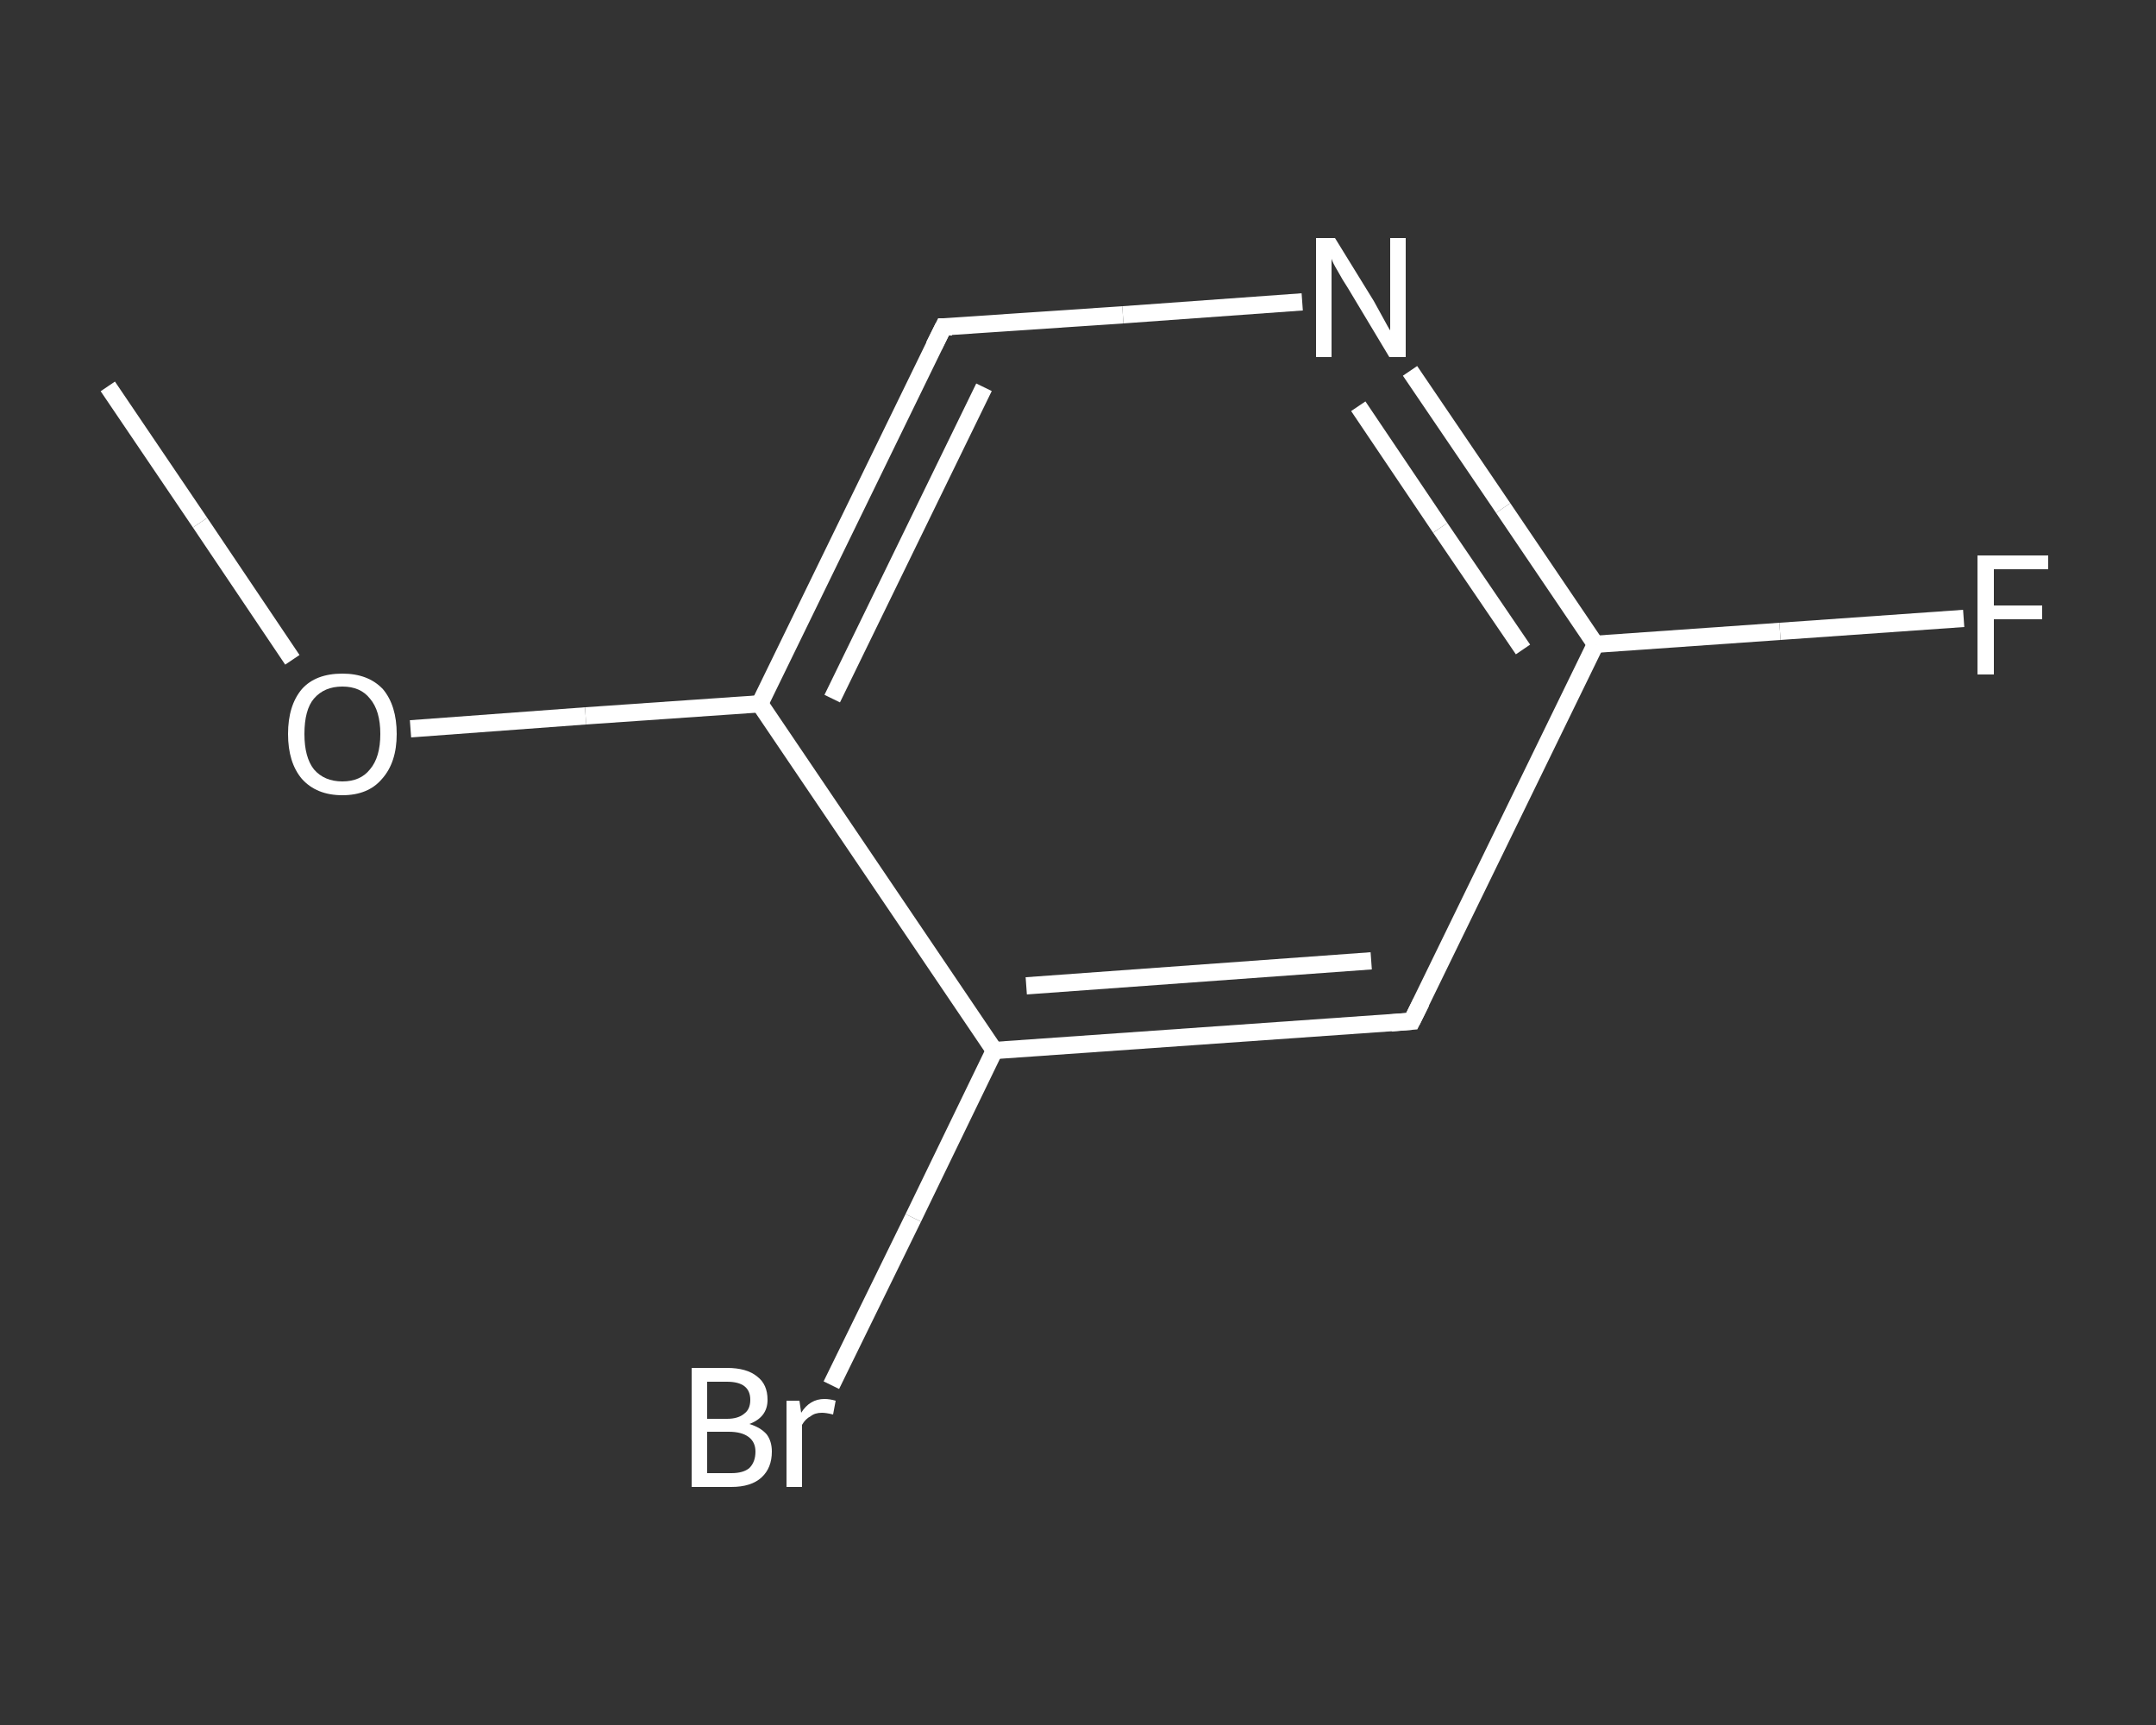 <?xml version='1.0' encoding='iso-8859-1'?>
<svg version='1.1' baseProfile='full'
              xmlns='http://www.w3.org/2000/svg'
                      xmlns:rdkit='http://www.rdkit.org/xml'
                      xmlns:xlink='http://www.w3.org/1999/xlink'
                  xml:space='preserve'
width='250px' height='200px' viewBox='0 0 250 200'>
<rect x="0" y="0" width="250" height="200" fill="#333333" stroke="none"/>
<!-- END OF HEADER -->
<rect style='opacity:1.0;fill:transparent;stroke:none' width='250.0' height='200.0' x='0.0' y='0.0'> </rect>
<path class='bond-0 atom-0 atom-1' d='M 12.5,44.8 L 23.2,60.6' style='fill:none;fill-rule:evenodd;stroke:#FFFFFF;stroke-width:2.0px;stroke-linecap:butt;stroke-linejoin:miter;stroke-opacity:1' />
<path class='bond-0 atom-0 atom-1' d='M 23.2,60.6 L 33.9,76.5' style='fill:none;fill-rule:evenodd;stroke:#FFFFFF;stroke-width:2.0px;stroke-linecap:butt;stroke-linejoin:miter;stroke-opacity:1' />
<path class='bond-1 atom-1 atom-2' d='M 47.6,84.5 L 67.9,83.0' style='fill:none;fill-rule:evenodd;stroke:#FFFFFF;stroke-width:2.0px;stroke-linecap:butt;stroke-linejoin:miter;stroke-opacity:1' />
<path class='bond-1 atom-1 atom-2' d='M 67.9,83.0 L 88.1,81.6' style='fill:none;fill-rule:evenodd;stroke:#FFFFFF;stroke-width:2.0px;stroke-linecap:butt;stroke-linejoin:miter;stroke-opacity:1' />
<path class='bond-2 atom-2 atom-3' d='M 88.1,81.6 L 109.4,37.9' style='fill:none;fill-rule:evenodd;stroke:#FFFFFF;stroke-width:2.0px;stroke-linecap:butt;stroke-linejoin:miter;stroke-opacity:1' />
<path class='bond-2 atom-2 atom-3' d='M 96.5,81.0 L 114.1,44.9' style='fill:none;fill-rule:evenodd;stroke:#FFFFFF;stroke-width:2.0px;stroke-linecap:butt;stroke-linejoin:miter;stroke-opacity:1' />
<path class='bond-3 atom-3 atom-4' d='M 109.4,37.9 L 130.2,36.5' style='fill:none;fill-rule:evenodd;stroke:#FFFFFF;stroke-width:2.0px;stroke-linecap:butt;stroke-linejoin:miter;stroke-opacity:1' />
<path class='bond-3 atom-3 atom-4' d='M 130.2,36.5 L 151.0,35.0' style='fill:none;fill-rule:evenodd;stroke:#FFFFFF;stroke-width:2.0px;stroke-linecap:butt;stroke-linejoin:miter;stroke-opacity:1' />
<path class='bond-4 atom-4 atom-5' d='M 163.5,43.0 L 174.3,58.9' style='fill:none;fill-rule:evenodd;stroke:#FFFFFF;stroke-width:2.0px;stroke-linecap:butt;stroke-linejoin:miter;stroke-opacity:1' />
<path class='bond-4 atom-4 atom-5' d='M 174.3,58.9 L 185.0,74.7' style='fill:none;fill-rule:evenodd;stroke:#FFFFFF;stroke-width:2.0px;stroke-linecap:butt;stroke-linejoin:miter;stroke-opacity:1' />
<path class='bond-4 atom-4 atom-5' d='M 157.5,47.1 L 167.0,61.2' style='fill:none;fill-rule:evenodd;stroke:#FFFFFF;stroke-width:2.0px;stroke-linecap:butt;stroke-linejoin:miter;stroke-opacity:1' />
<path class='bond-4 atom-4 atom-5' d='M 167.0,61.2 L 176.6,75.3' style='fill:none;fill-rule:evenodd;stroke:#FFFFFF;stroke-width:2.0px;stroke-linecap:butt;stroke-linejoin:miter;stroke-opacity:1' />
<path class='bond-5 atom-5 atom-6' d='M 185.0,74.7 L 206.4,73.2' style='fill:none;fill-rule:evenodd;stroke:#FFFFFF;stroke-width:2.0px;stroke-linecap:butt;stroke-linejoin:miter;stroke-opacity:1' />
<path class='bond-5 atom-5 atom-6' d='M 206.4,73.2 L 227.7,71.7' style='fill:none;fill-rule:evenodd;stroke:#FFFFFF;stroke-width:2.0px;stroke-linecap:butt;stroke-linejoin:miter;stroke-opacity:1' />
<path class='bond-6 atom-5 atom-7' d='M 185.0,74.7 L 163.7,118.4' style='fill:none;fill-rule:evenodd;stroke:#FFFFFF;stroke-width:2.0px;stroke-linecap:butt;stroke-linejoin:miter;stroke-opacity:1' />
<path class='bond-7 atom-7 atom-8' d='M 163.7,118.4 L 115.3,121.8' style='fill:none;fill-rule:evenodd;stroke:#FFFFFF;stroke-width:2.0px;stroke-linecap:butt;stroke-linejoin:miter;stroke-opacity:1' />
<path class='bond-7 atom-7 atom-8' d='M 159.0,111.4 L 119.0,114.3' style='fill:none;fill-rule:evenodd;stroke:#FFFFFF;stroke-width:2.0px;stroke-linecap:butt;stroke-linejoin:miter;stroke-opacity:1' />
<path class='bond-8 atom-8 atom-9' d='M 115.3,121.8 L 105.9,141.2' style='fill:none;fill-rule:evenodd;stroke:#FFFFFF;stroke-width:2.0px;stroke-linecap:butt;stroke-linejoin:miter;stroke-opacity:1' />
<path class='bond-8 atom-8 atom-9' d='M 105.9,141.2 L 96.4,160.6' style='fill:none;fill-rule:evenodd;stroke:#FFFFFF;stroke-width:2.0px;stroke-linecap:butt;stroke-linejoin:miter;stroke-opacity:1' />
<path class='bond-9 atom-8 atom-2' d='M 115.3,121.8 L 88.1,81.6' style='fill:none;fill-rule:evenodd;stroke:#FFFFFF;stroke-width:2.0px;stroke-linecap:butt;stroke-linejoin:miter;stroke-opacity:1' />
<path d='M 108.3,40.1 L 109.4,37.9 L 110.4,37.9' style='fill:none;stroke:#FFFFFF;stroke-width:2.0px;stroke-linecap:butt;stroke-linejoin:miter;stroke-opacity:1;' />
<path d='M 164.8,116.2 L 163.7,118.4 L 161.3,118.6' style='fill:none;stroke:#FFFFFF;stroke-width:2.0px;stroke-linecap:butt;stroke-linejoin:miter;stroke-opacity:1;' />
<path class='atom-1' d='M 33.4 85.1
Q 33.4 81.8, 35.0 79.9
Q 36.6 78.1, 39.7 78.1
Q 42.7 78.1, 44.4 79.9
Q 46.0 81.8, 46.0 85.1
Q 46.0 88.4, 44.3 90.3
Q 42.7 92.2, 39.7 92.2
Q 36.7 92.2, 35.0 90.3
Q 33.4 88.4, 33.4 85.1
M 39.7 90.6
Q 41.8 90.6, 42.9 89.2
Q 44.1 87.8, 44.1 85.1
Q 44.1 82.4, 42.9 81.0
Q 41.8 79.6, 39.7 79.6
Q 37.6 79.6, 36.4 81.0
Q 35.3 82.3, 35.3 85.1
Q 35.3 87.8, 36.4 89.2
Q 37.6 90.6, 39.7 90.6
' fill='#FFFFFF'/>
<path class='atom-4' d='M 154.8 27.6
L 159.3 34.9
Q 159.7 35.6, 160.4 36.9
Q 161.1 38.2, 161.2 38.3
L 161.2 27.6
L 163.0 27.6
L 163.0 41.4
L 161.1 41.4
L 156.3 33.4
Q 155.7 32.5, 155.1 31.4
Q 154.5 30.4, 154.4 30.0
L 154.4 41.4
L 152.6 41.4
L 152.6 27.6
L 154.8 27.6
' fill='#FFFFFF'/>
<path class='atom-6' d='M 229.3 64.4
L 237.5 64.4
L 237.5 66.0
L 231.2 66.0
L 231.2 70.2
L 236.8 70.2
L 236.8 71.8
L 231.2 71.8
L 231.2 78.2
L 229.3 78.2
L 229.3 64.4
' fill='#FFFFFF'/>
<path class='atom-9' d='M 86.9 165.1
Q 88.2 165.5, 88.9 166.3
Q 89.5 167.1, 89.5 168.3
Q 89.5 170.2, 88.3 171.3
Q 87.1 172.4, 84.8 172.4
L 80.2 172.4
L 80.2 158.6
L 84.3 158.6
Q 86.6 158.6, 87.8 159.6
Q 89.0 160.5, 89.0 162.3
Q 89.0 164.3, 86.9 165.1
M 82.0 160.2
L 82.0 164.5
L 84.3 164.5
Q 85.6 164.5, 86.3 163.9
Q 87.0 163.4, 87.0 162.3
Q 87.0 160.2, 84.3 160.2
L 82.0 160.2
M 84.8 170.8
Q 86.2 170.8, 86.9 170.2
Q 87.6 169.5, 87.6 168.3
Q 87.6 167.2, 86.8 166.6
Q 86.0 166.0, 84.5 166.0
L 82.0 166.0
L 82.0 170.8
L 84.8 170.8
' fill='#FFFFFF'/>
<path class='atom-9' d='M 92.7 162.4
L 92.9 163.8
Q 93.9 162.2, 95.6 162.2
Q 96.2 162.2, 96.9 162.4
L 96.6 164.0
Q 95.8 163.8, 95.3 163.8
Q 94.5 163.8, 94.0 164.2
Q 93.4 164.5, 93.0 165.2
L 93.0 172.4
L 91.2 172.4
L 91.2 162.4
L 92.7 162.4
' fill='#FFFFFF'/>
</svg>
